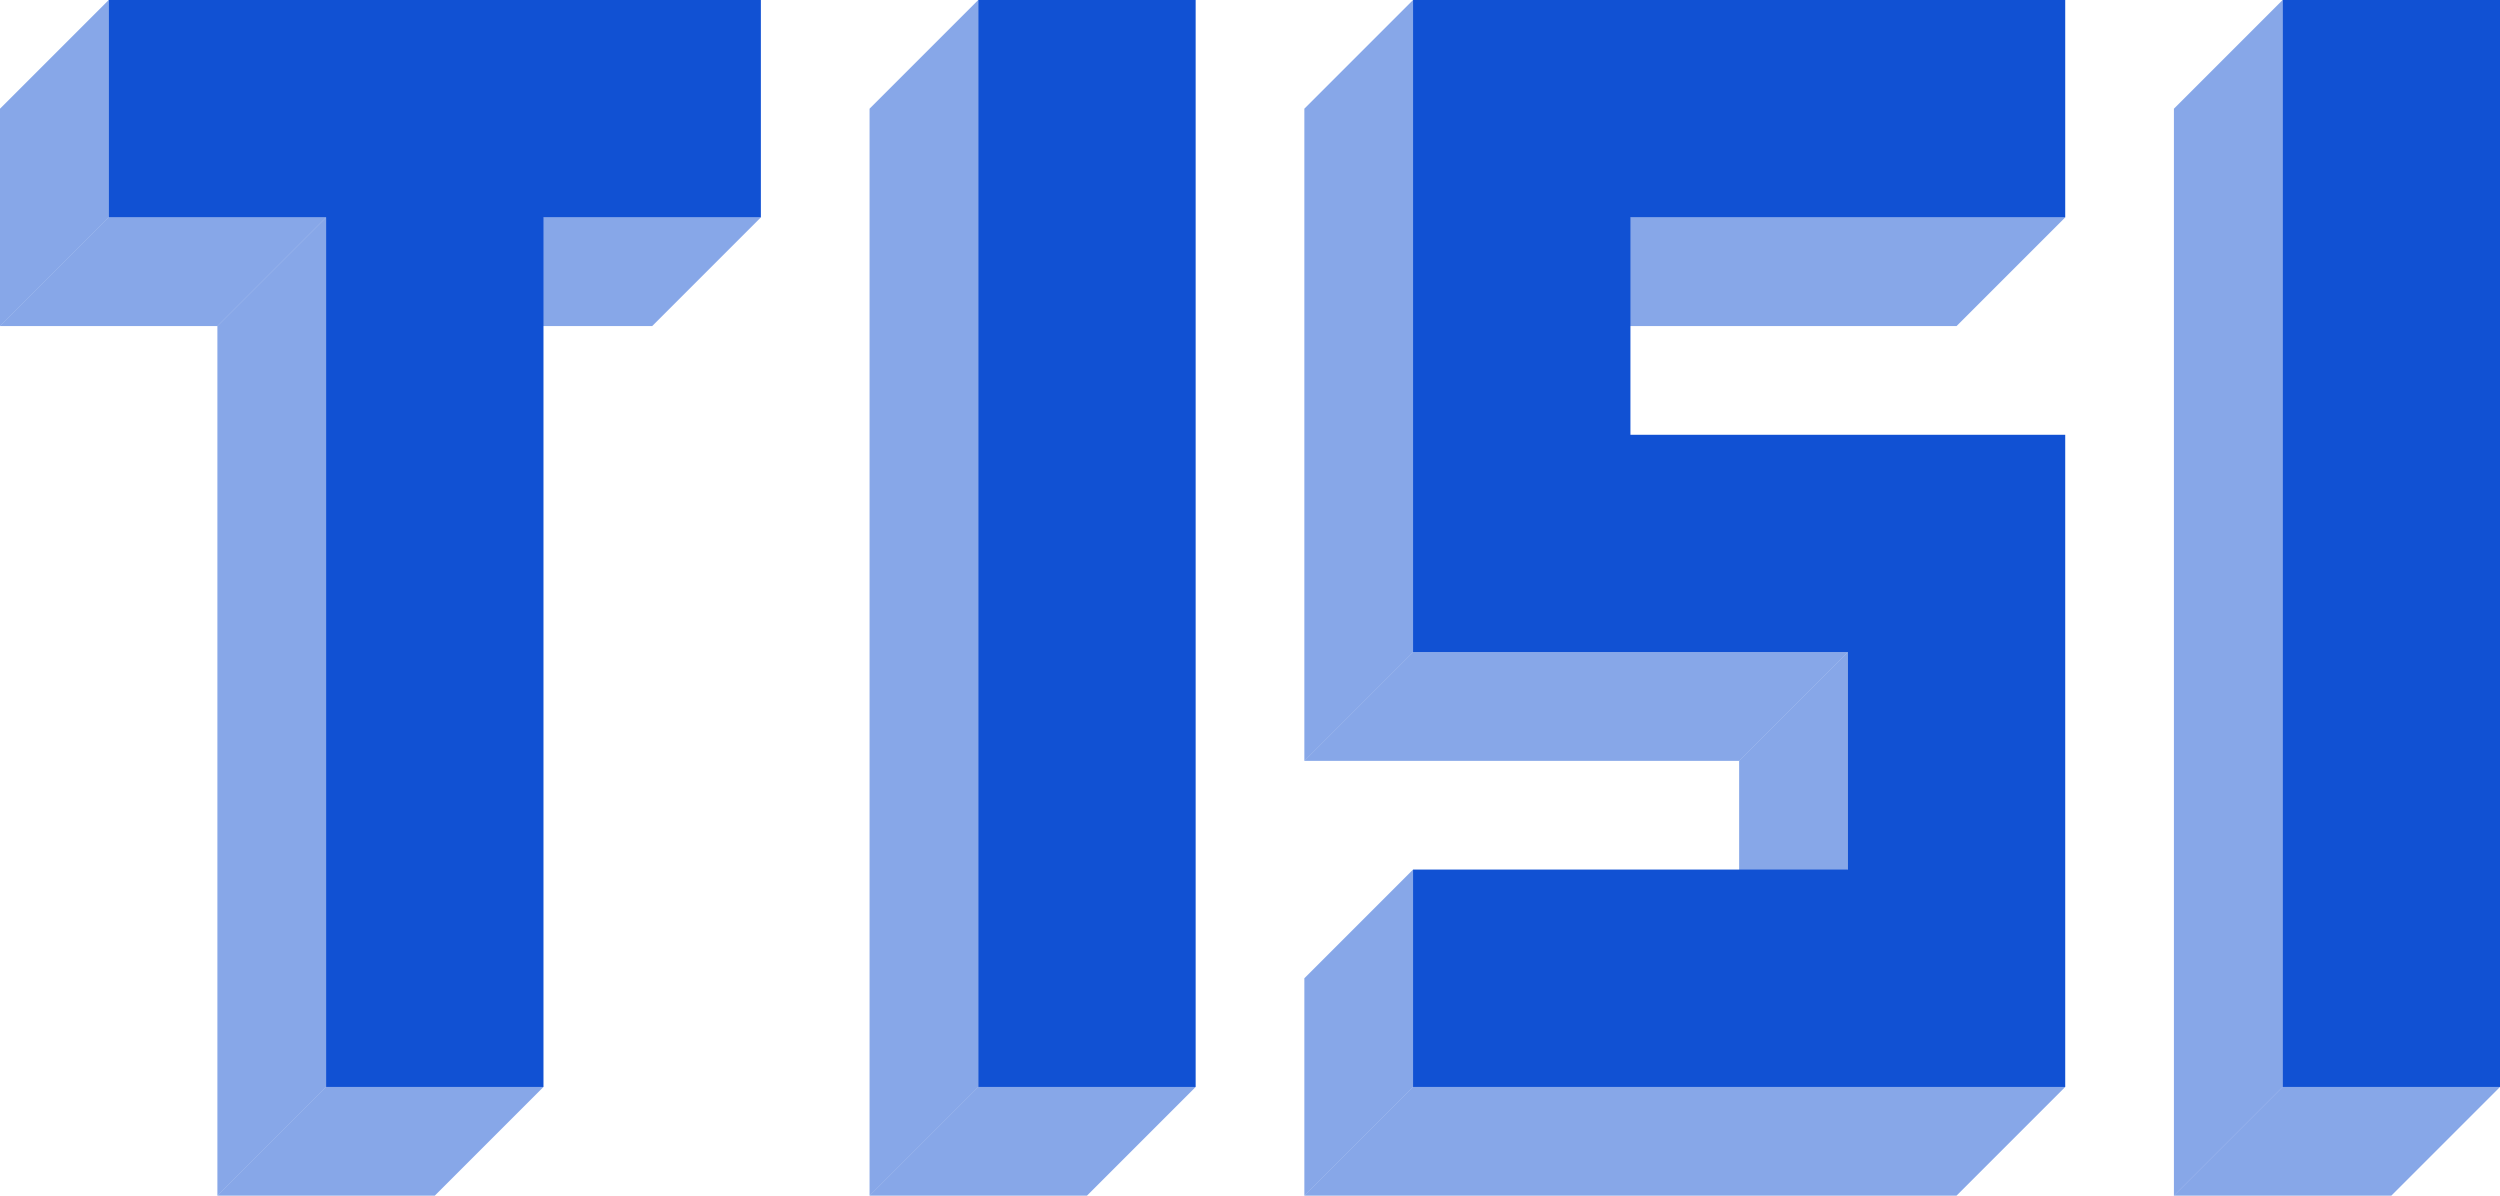 <svg viewBox="0 0 23 11" xmlns="http://www.w3.org/2000/svg">

	<style>
	.tisilogo-forme
	{
		/* 
			Couleurs possibles :
			- rouge gaming : 	#df0a0a;
			- bleu pro :		#1151d3;
		*/
		fill: #1151d3;
		/*
		stroke:  #df0a0a;
		stroke-width: 0.1;
		stroke-linejoin:round;
		*/
	}
	
	.tisilogo-ombre
	{
		fill: #1151d3;
		fill-opacity: 0.5;
		/*
		stroke:  #df0a0a;
		stroke-width: 0.1;
		stroke-linejoin:round;
		*/
	}

	</style>
  
	<!-- Ombres -->
	<!-- T -->
	<polygon class="tisilogo-ombre" points="1,0 1,2 0,3 0,1"/>
	<polygon class="tisilogo-ombre" points="1,2 3,2 2,3 0,3"/>
	<polygon class="tisilogo-ombre" points="7,2 6,3 4,3 5,2"/>
	<polygon class="tisilogo-ombre" points="3,2 3,10 2,11 2,3"/>
	<polygon class="tisilogo-ombre" points="3,10 5,10 4,11 2,11"/>
	<!-- I -->
	<polygon class="tisilogo-ombre" points="9,0 9,10 8,11 8,1"/>
	<polygon class="tisilogo-ombre" points="9,10 11,10 10,11 8,11"/>
	<!-- S -->
	<polygon class="tisilogo-ombre" points="13,0 13,6 12,7 12,1"/>
	<polygon class="tisilogo-ombre" points="13,6 17,6 16,7 12,7"/>
	<polygon class="tisilogo-ombre" points="17,6 17,8 16,9 16,7"/>,
	<polygon class="tisilogo-ombre" points="13,8 13,10 12,11 12,9"/>
	<polygon class="tisilogo-ombre" points="13,10 19,10 18,11 12,11"/>
	<polygon class="tisilogo-ombre" points="15,2 19,2 18,3 14,3"/>
	<!-- I -->
	<polygon class="tisilogo-ombre" points="21,0 21,10 20,11 20,1"/>
	<polygon class="tisilogo-ombre" points="21,10 23,10 22,11 20,11"/>
  
	<!-- TISI principal -->
	<!-- T -->
	<polygon class="tisilogo-forme" points="1,0 7,0 7,2 5,2 5,10 3,10 3,2 1,2"/>
	<!-- I -->
	<polygon class="tisilogo-forme" points="9,0 11,0 11,10 9,10"/>
	<!-- S -->
	<polygon class="tisilogo-forme" points="13,0 19,0 19,2 15,2 15,4 19,4 19,10 13,10 13,8 17,8 17,6 13,6"/>
	<!-- I -->
	<polygon class="tisilogo-forme" points="21,0 23,0 23,10 21,10"/>
	
</svg>
